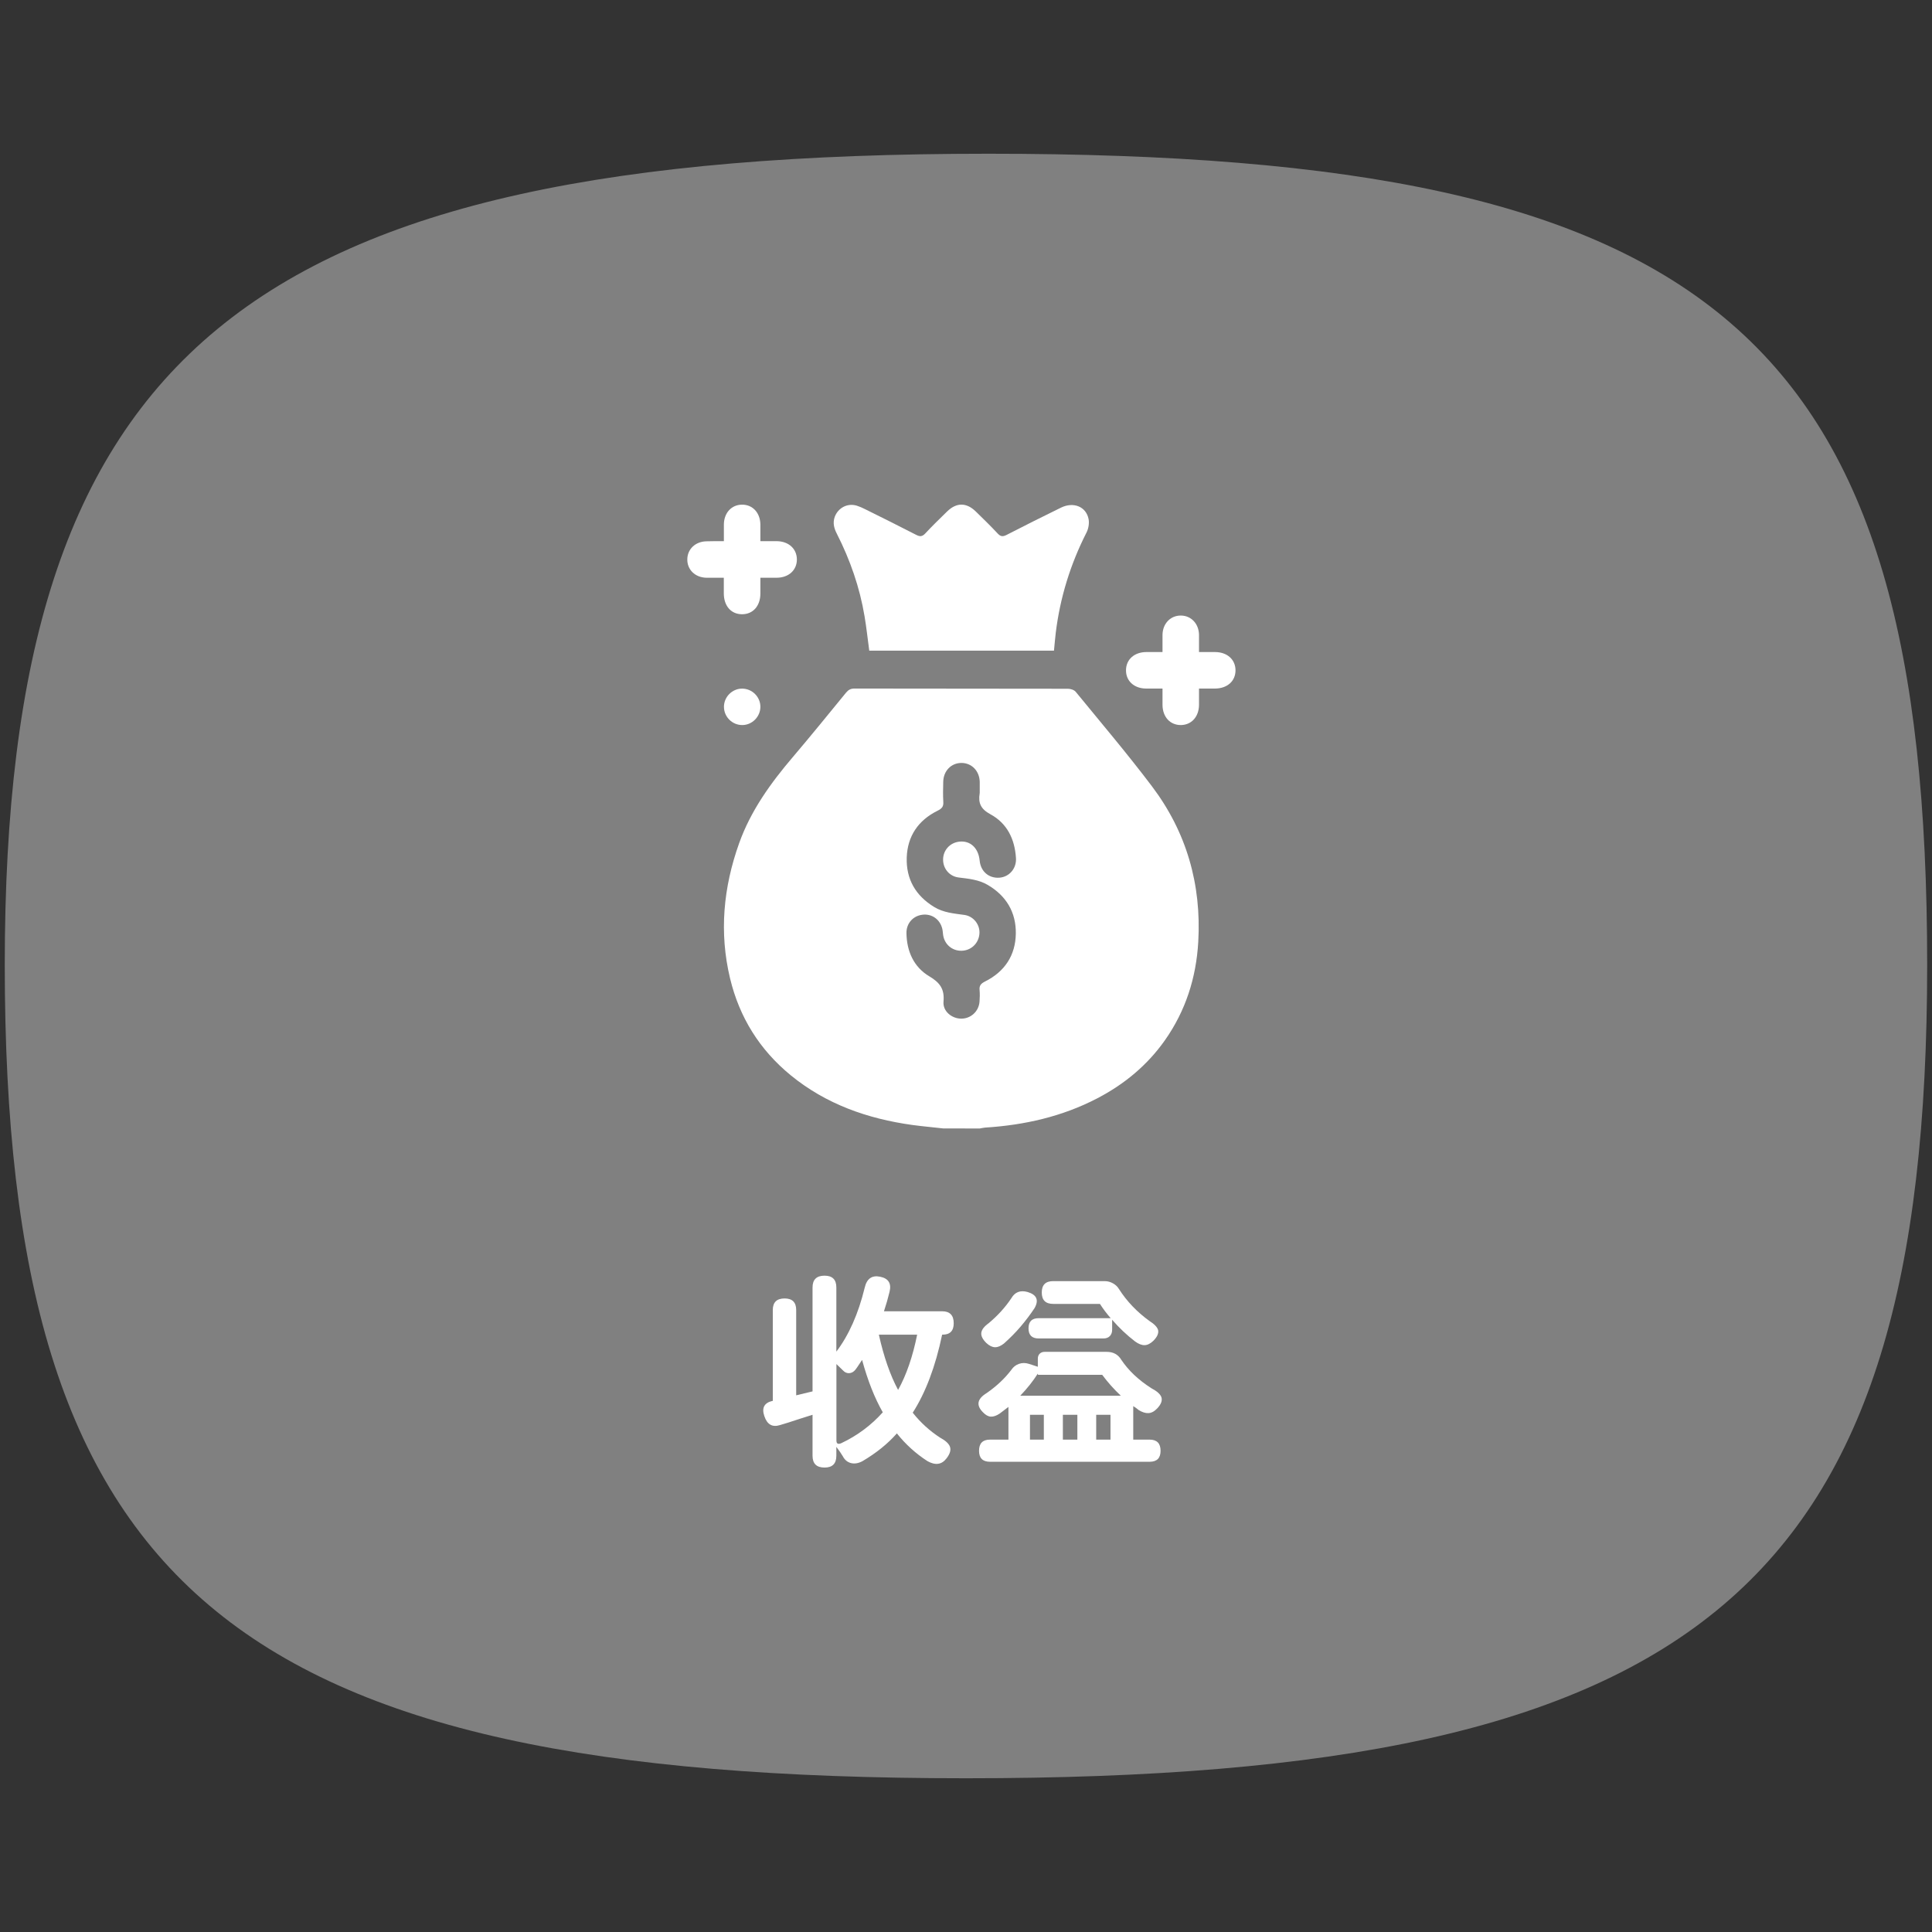 <?xml version="1.0" encoding="utf-8"?>
<!-- Generator: Adobe Illustrator 25.0.0, SVG Export Plug-In . SVG Version: 6.00 Build 0)  -->
<svg version="1.1" id="Layer_1" xmlns="http://www.w3.org/2000/svg" xmlns:xlink="http://www.w3.org/1999/xlink" x="0px" y="0px"
	 viewBox="0 0 280 280" style="enable-background:new 0 0 280 280;" xml:space="preserve">
<rect x="0" y="0" width="280" height="280" fill="#333333" stroke="none"/>
<style type="text/css">
	.st0{fill:#808080;}
	.st1{fill:#FFFFFF;}
</style>
<g>
	<path class="st0" d="M143.26,22.28C35.34,22.28,0.69,50.85,0.69,139.83c0,90.35,32.54,117.89,139.31,117.89
		c106.76,0,139.3-27.54,139.3-117.89C279.31,48.65,248.79,22.28,143.26,22.28z"/>
	<g>
		<g>
			<path class="st1" d="M134.42,211.76c-1.68-1.08-3.16-2.42-4.44-4.02c-1.32,1.5-2.98,2.84-4.98,4.02
				c-0.6,0.32-1.15,0.41-1.67,0.28c-0.51-0.13-0.91-0.46-1.19-1c-0.2-0.34-0.51-0.79-0.93-1.35v1.29c0,1.14-0.57,1.71-1.71,1.71
				c-1.16,0-1.74-0.57-1.74-1.71v-5.94c-0.4,0.12-1,0.31-1.8,0.57c-1.32,0.44-2.3,0.75-2.94,0.93c-1.1,0.34-1.85-0.1-2.25-1.32
				c-0.4-1.18-0.01-1.91,1.17-2.19c0.02,0,0.04,0,0.06,0v-13.17c0-1.12,0.57-1.68,1.71-1.68c1.12,0,1.68,0.56,1.68,1.68v12.36
				l2.37-0.57v-15.06c0-1.14,0.58-1.71,1.74-1.71c1.14,0,1.71,0.57,1.71,1.71v9.3c1.82-2.4,3.19-5.49,4.11-9.27
				c0.3-1.3,1.04-1.83,2.22-1.59c1.22,0.24,1.68,0.97,1.38,2.19c-0.22,0.92-0.49,1.86-0.81,2.82h5.04h3.39
				c1.12,0,1.68,0.58,1.68,1.74c0,1.1-0.54,1.65-1.62,1.65h-0.06c-0.96,4.6-2.38,8.37-4.26,11.31c1.14,1.44,2.47,2.65,3.99,3.63
				c0.78,0.42,1.25,0.86,1.41,1.32c0.16,0.48-0.01,1.04-0.51,1.68C136.48,212.27,135.56,212.4,134.42,211.76z M121.94,209.15
				c2.32-1.1,4.32-2.59,6-4.47c-1.18-2.06-2.18-4.59-3-7.59c-0.08,0.12-0.2,0.3-0.36,0.54c-0.26,0.4-0.46,0.69-0.6,0.87
				c-0.26,0.32-0.56,0.49-0.9,0.51c-0.34,0.02-0.64-0.11-0.9-0.39c-0.42-0.42-0.74-0.73-0.96-0.93v5.91v5.16
				C121.22,209.24,121.46,209.37,121.94,209.15z M130.16,201.44c1.2-2.16,2.12-4.83,2.76-8.01h-2.79h-2.76
				C128.09,196.65,129.02,199.32,130.16,201.44z"/>
			<path class="st1" d="M143.48,211.85c-1.06,0-1.59-0.53-1.59-1.59c0-1.08,0.53-1.62,1.59-1.62h2.67v-4.74
				c-0.56,0.44-0.98,0.76-1.26,0.96c-0.48,0.32-0.91,0.47-1.29,0.45s-0.76-0.23-1.14-0.63c-1.02-1.02-0.84-1.95,0.54-2.79
				c1.44-1,2.63-2.12,3.57-3.36c0.28-0.42,0.65-0.71,1.11-0.87c0.46-0.16,0.94-0.16,1.44,0l1.29,0.42v-1.17
				c0-0.3,0.09-0.54,0.27-0.72s0.42-0.27,0.72-0.27h9c0.94,0,1.64,0.38,2.1,1.14c1.04,1.56,2.5,2.94,4.38,4.14
				c0.8,0.42,1.28,0.85,1.44,1.29c0.16,0.5-0.05,1.05-0.63,1.65c-0.4,0.42-0.82,0.64-1.26,0.66c-0.42,0.02-0.89-0.13-1.41-0.45
				c-0.06-0.04-0.16-0.12-0.3-0.24c-0.22-0.14-0.38-0.25-0.48-0.33v4.86h2.37c1.06,0,1.59,0.54,1.59,1.62
				c0,1.06-0.53,1.59-1.59,1.59h-11.58H143.48z M144.2,195.25c-0.4-0.01-0.82-0.21-1.26-0.62c-0.54-0.54-0.78-1.03-0.72-1.48
				s0.41-0.91,1.05-1.37c1.32-1.1,2.42-2.31,3.3-3.63c0.52-0.9,1.31-1.2,2.37-0.9c1.32,0.4,1.65,1.18,0.99,2.34
				c-0.58,0.88-1.26,1.78-2.04,2.7c-0.72,0.84-1.52,1.65-2.4,2.43C145.03,195.08,144.6,195.26,144.2,195.25z M147.86,202.28h7.29
				h7.29c-1-0.94-1.9-1.95-2.7-3.03h-9.24c-0.06,0-0.09-0.03-0.09-0.09v-0.09C149.71,200.17,148.86,201.24,147.86,202.28z
				 M165.89,194.95c-0.42,0.01-0.88-0.17-1.38-0.53c-1.22-0.94-2.33-1.99-3.33-3.15v1.44c0,0.38-0.11,0.69-0.33,0.92
				c-0.22,0.23-0.53,0.35-0.93,0.35h-4.8h-4.59c-0.98,0-1.47-0.49-1.47-1.47c0-0.98,0.49-1.47,1.47-1.47h10.44
				c-0.58-0.66-1.1-1.35-1.56-2.07h-6.78c-1.1,0-1.65-0.55-1.65-1.65s0.55-1.65,1.65-1.65h7.47c0.42,0,0.82,0.11,1.2,0.32
				s0.67,0.49,0.87,0.83c1.14,1.78,2.61,3.32,4.41,4.62c0.72,0.46,1.14,0.9,1.26,1.32c0.1,0.48-0.13,1-0.69,1.56
				C166.73,194.72,166.31,194.94,165.89,194.95z M149.27,208.64h2.01v-1.8v-1.8h-2.01V208.64z M154.04,208.64h2.1v-3.6h-2.1v1.8
				V208.64z M158.87,208.64h2.07v-3.6h-2.07v1.8V208.64z"/>
		</g>
	</g>
	<g>
		<path class="st1" d="M136.69,163.54c-1.49-0.17-2.98-0.3-4.46-0.5c-6.49-0.9-12.51-3.01-17.64-7.21
			c-4.49-3.68-7.42-8.37-8.78-14.02c-1.6-6.66-0.98-13.19,1.31-19.6c1.69-4.73,4.57-8.72,7.79-12.5c2.61-3.07,5.15-6.2,7.7-9.32
			c0.35-0.42,0.69-0.61,1.26-0.6c10.3,0.02,20.6,0.01,30.9,0.03c0.38,0,0.9,0.16,1.13,0.44c3.71,4.53,7.5,9,11.03,13.67
			c5.03,6.65,7.21,14.24,6.73,22.58c-0.3,5.19-1.82,9.97-4.83,14.25c-2.56,3.63-5.89,6.38-9.81,8.42
			c-5.09,2.65-10.56,3.88-16.26,4.24c-0.26,0.02-0.52,0.09-0.77,0.13C140.22,163.54,138.46,163.54,136.69,163.54z M141.99,114.9
			c0-0.53,0.01-1.06,0-1.59c-0.04-1.58-1.16-2.73-2.64-2.74c-1.49,0-2.61,1.14-2.65,2.72c-0.02,0.97-0.05,1.94,0.01,2.91
			c0.05,0.7-0.21,0.99-0.84,1.3c-2.78,1.38-4.35,3.66-4.46,6.78c-0.1,3.14,1.29,5.53,3.98,7.17c1.36,0.83,2.88,0.94,4.39,1.15
			c1.36,0.2,2.3,1.47,2.16,2.79c-0.14,1.37-1.23,2.38-2.6,2.4c-1.37,0.02-2.48-0.95-2.66-2.32c-0.04-0.29-0.05-0.59-0.12-0.87
			c-0.33-1.37-1.52-2.2-2.88-2.03c-1.37,0.17-2.33,1.26-2.31,2.66c0.04,2.65,1.07,4.94,3.32,6.27c1.56,0.93,2.21,1.86,2.05,3.67
			c-0.12,1.39,1.2,2.46,2.58,2.46c1.38,0,2.53-1.05,2.64-2.46c0.04-0.56,0.06-1.12,0.01-1.67c-0.07-0.66,0.19-0.95,0.78-1.25
			c2.85-1.42,4.43-3.79,4.47-6.96c0.04-3.07-1.38-5.46-4.07-7.04c-1.31-0.77-2.77-0.9-4.23-1.08c-1.33-0.17-2.26-1.29-2.24-2.63
			c0.02-1.33,0.99-2.4,2.33-2.56c1.6-0.19,2.79,0.9,2.97,2.75c0.15,1.57,1.33,2.58,2.86,2.47c1.44-0.11,2.5-1.34,2.4-2.85
			c-0.17-2.73-1.28-5.03-3.7-6.34c-1.39-0.75-1.79-1.62-1.56-3.02C141.99,114.96,141.99,114.93,141.99,114.9z"/>
		<path class="st1" d="M152.75,94.3c-8.97,0-17.85,0-26.77,0c-0.23-1.67-0.4-3.33-0.68-4.97c-0.7-4.2-2.09-8.19-4.02-11.98
			c-0.4-0.78-0.62-1.57-0.3-2.45c0.49-1.31,1.86-2.03,3.2-1.61c0.39,0.12,0.77,0.29,1.13,0.47c2.5,1.24,5,2.48,7.48,3.76
			c0.53,0.27,0.86,0.26,1.29-0.19c1.02-1.1,2.1-2.14,3.17-3.19c1.37-1.34,2.81-1.34,4.18,0c1.07,1.05,2.15,2.09,3.17,3.19
			c0.43,0.46,0.76,0.46,1.29,0.19c2.61-1.34,5.24-2.66,7.88-3.95c1.82-0.89,3.66-0.14,4,1.68c0.11,0.61-0.02,1.38-0.31,1.94
			c-2.33,4.58-3.82,9.4-4.45,14.5C152.91,92.53,152.84,93.38,152.75,94.3z"/>
		<path class="st1" d="M104.91,78.43c0-0.88-0.01-1.66,0-2.45c0.03-1.66,1.11-2.83,2.62-2.84c1.54-0.02,2.65,1.17,2.67,2.88
			c0.01,0.76,0,1.52,0,2.41c0.82,0,1.6-0.01,2.38,0c1.72,0.02,2.9,1.1,2.91,2.65c0,1.55-1.18,2.63-2.9,2.65
			c-0.76,0.01-1.52,0-2.39,0c0,0.81,0,1.57,0,2.32c-0.01,1.79-1.09,2.98-2.67,2.97c-1.58-0.01-2.62-1.2-2.63-3.01
			c0-0.73,0-1.46,0-2.28c-0.89,0-1.7,0.01-2.52,0c-1.63-0.03-2.8-1.17-2.77-2.68c0.02-1.48,1.18-2.57,2.77-2.6
			C103.18,78.42,103.98,78.43,104.91,78.43z"/>
		<path class="st1" d="M173.77,94.5c0.85,0,1.6-0.01,2.36,0c1.73,0.02,2.91,1.08,2.93,2.62c0.01,1.58-1.18,2.66-2.97,2.67
			c-0.73,0.01-1.46,0-2.32,0c0,0.82,0.01,1.6,0,2.38c-0.02,1.72-1.1,2.9-2.64,2.91c-1.55,0-2.63-1.17-2.65-2.9
			c-0.01-0.76,0-1.52,0-2.39c-0.84,0-1.62,0.01-2.41,0c-1.72-0.02-2.9-1.11-2.88-2.66c0.01-1.55,1.19-2.61,2.92-2.63
			c0.76-0.01,1.52,0,2.37,0c0-0.89-0.01-1.7,0-2.51c0.03-1.63,1.17-2.8,2.68-2.78c1.48,0.02,2.57,1.18,2.61,2.77
			C173.78,92.77,173.77,93.56,173.77,94.5z"/>
		<path class="st1" d="M110.2,102.43c0,1.44-1.19,2.65-2.63,2.65c-1.45,0-2.64-1.18-2.65-2.63c-0.01-1.44,1.19-2.65,2.63-2.65
			C109,99.8,110.2,100.99,110.2,102.43z"/>
	</g>
</g>
<g>
</g>
<g>
</g>
<g>
</g>
<g>
</g>
<g>
</g>
<g>
</g>
<g>
</g>
<g>
</g>
<g>
</g>
<g>
</g>
<g>
</g>
<g>
</g>
<g>
</g>
<g>
</g>
<g>
</g>
</svg>

